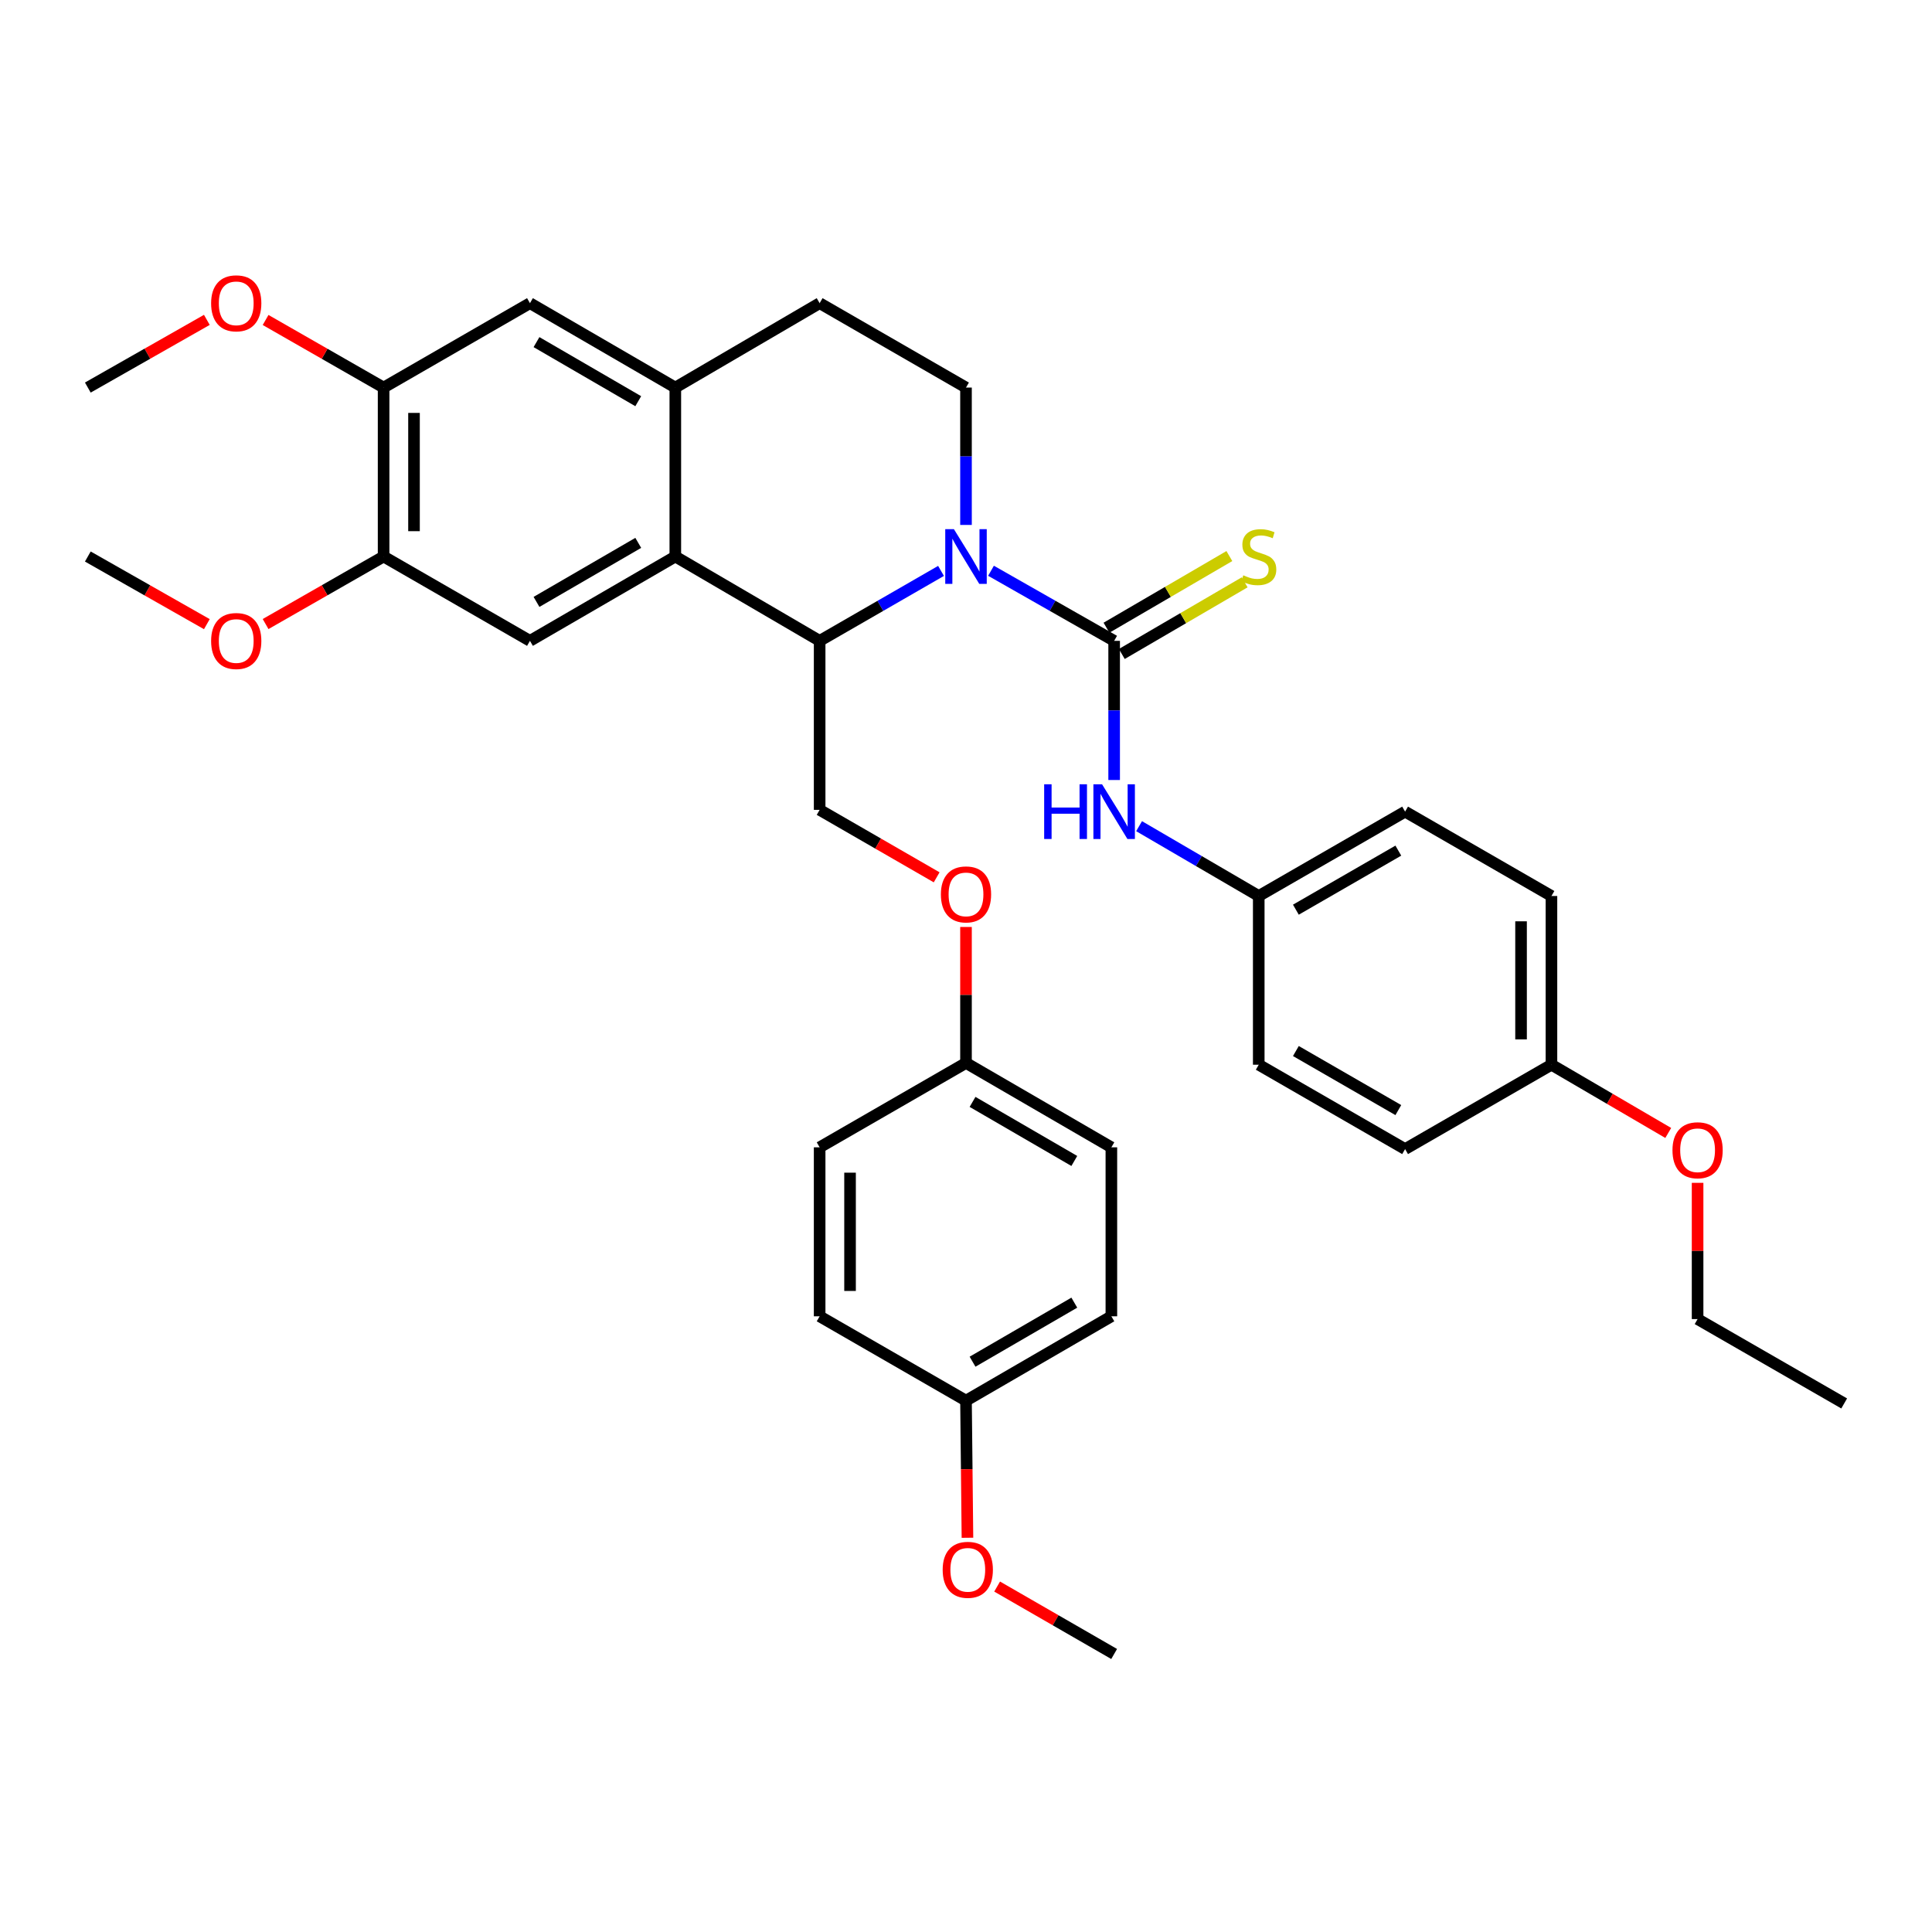 <?xml version='1.0' encoding='iso-8859-1'?>
<svg version='1.1' baseProfile='full'
              xmlns='http://www.w3.org/2000/svg'
                      xmlns:rdkit='http://www.rdkit.org/xml'
                      xmlns:xlink='http://www.w3.org/1999/xlink'
                  xml:space='preserve'
width='1000px' height='1000px' viewBox='0 0 1000 1000'>
<!-- END OF HEADER -->
<rect style='opacity:1.0;fill:#FFFFFF;stroke:none' width='1000' height='1000' x='0' y='0'> </rect>
<path class='bond-0' d='M 512.946,295.423 L 544.813,313.563' style='fill:none;fill-rule:evenodd;stroke:#0000FF;stroke-width:6px;stroke-linecap:butt;stroke-linejoin:miter;stroke-opacity:1' />
<path class='bond-0' d='M 544.813,313.563 L 576.68,331.704' style='fill:none;fill-rule:evenodd;stroke:#000000;stroke-width:6px;stroke-linecap:butt;stroke-linejoin:miter;stroke-opacity:1' />
<path class='bond-1' d='M 487.074,295.501 L 455.661,313.603' style='fill:none;fill-rule:evenodd;stroke:#0000FF;stroke-width:6px;stroke-linecap:butt;stroke-linejoin:miter;stroke-opacity:1' />
<path class='bond-1' d='M 455.661,313.603 L 424.247,331.704' style='fill:none;fill-rule:evenodd;stroke:#000000;stroke-width:6px;stroke-linecap:butt;stroke-linejoin:miter;stroke-opacity:1' />
<path class='bond-6' d='M 500,271.707 L 500,236.155' style='fill:none;fill-rule:evenodd;stroke:#0000FF;stroke-width:6px;stroke-linecap:butt;stroke-linejoin:miter;stroke-opacity:1' />
<path class='bond-6' d='M 500,236.155 L 500,200.603' style='fill:none;fill-rule:evenodd;stroke:#000000;stroke-width:6px;stroke-linecap:butt;stroke-linejoin:miter;stroke-opacity:1' />
<path class='bond-5' d='M 576.68,331.704 L 576.68,367.717' style='fill:none;fill-rule:evenodd;stroke:#000000;stroke-width:6px;stroke-linecap:butt;stroke-linejoin:miter;stroke-opacity:1' />
<path class='bond-5' d='M 576.68,367.717 L 576.68,403.729' style='fill:none;fill-rule:evenodd;stroke:#0000FF;stroke-width:6px;stroke-linecap:butt;stroke-linejoin:miter;stroke-opacity:1' />
<path class='bond-11' d='M 580.644,338.501 L 612.443,319.955' style='fill:none;fill-rule:evenodd;stroke:#000000;stroke-width:6px;stroke-linecap:butt;stroke-linejoin:miter;stroke-opacity:1' />
<path class='bond-11' d='M 612.443,319.955 L 644.242,301.409' style='fill:none;fill-rule:evenodd;stroke:#CCCC00;stroke-width:6px;stroke-linecap:butt;stroke-linejoin:miter;stroke-opacity:1' />
<path class='bond-11' d='M 572.716,324.907 L 604.515,306.361' style='fill:none;fill-rule:evenodd;stroke:#000000;stroke-width:6px;stroke-linecap:butt;stroke-linejoin:miter;stroke-opacity:1' />
<path class='bond-11' d='M 604.515,306.361 L 636.314,287.815' style='fill:none;fill-rule:evenodd;stroke:#CCCC00;stroke-width:6px;stroke-linecap:butt;stroke-linejoin:miter;stroke-opacity:1' />
<path class='bond-2' d='M 424.247,331.704 L 349.543,288.053' style='fill:none;fill-rule:evenodd;stroke:#000000;stroke-width:6px;stroke-linecap:butt;stroke-linejoin:miter;stroke-opacity:1' />
<path class='bond-9' d='M 424.247,331.704 L 424.247,419.181' style='fill:none;fill-rule:evenodd;stroke:#000000;stroke-width:6px;stroke-linecap:butt;stroke-linejoin:miter;stroke-opacity:1' />
<path class='bond-4' d='M 349.543,288.053 L 274.305,331.704' style='fill:none;fill-rule:evenodd;stroke:#000000;stroke-width:6px;stroke-linecap:butt;stroke-linejoin:miter;stroke-opacity:1' />
<path class='bond-4' d='M 330.36,280.989 L 277.694,311.545' style='fill:none;fill-rule:evenodd;stroke:#000000;stroke-width:6px;stroke-linecap:butt;stroke-linejoin:miter;stroke-opacity:1' />
<path class='bond-35' d='M 349.543,288.053 L 349.543,200.603' style='fill:none;fill-rule:evenodd;stroke:#000000;stroke-width:6px;stroke-linecap:butt;stroke-linejoin:miter;stroke-opacity:1' />
<path class='bond-3' d='M 349.543,200.603 L 424.247,156.917' style='fill:none;fill-rule:evenodd;stroke:#000000;stroke-width:6px;stroke-linecap:butt;stroke-linejoin:miter;stroke-opacity:1' />
<path class='bond-8' d='M 349.543,200.603 L 274.305,156.917' style='fill:none;fill-rule:evenodd;stroke:#000000;stroke-width:6px;stroke-linecap:butt;stroke-linejoin:miter;stroke-opacity:1' />
<path class='bond-8' d='M 330.355,207.658 L 277.689,177.078' style='fill:none;fill-rule:evenodd;stroke:#000000;stroke-width:6px;stroke-linecap:butt;stroke-linejoin:miter;stroke-opacity:1' />
<path class='bond-7' d='M 274.305,331.704 L 198.552,288.053' style='fill:none;fill-rule:evenodd;stroke:#000000;stroke-width:6px;stroke-linecap:butt;stroke-linejoin:miter;stroke-opacity:1' />
<path class='bond-14' d='M 589.586,427.629 L 620.555,445.698' style='fill:none;fill-rule:evenodd;stroke:#0000FF;stroke-width:6px;stroke-linecap:butt;stroke-linejoin:miter;stroke-opacity:1' />
<path class='bond-14' d='M 620.555,445.698 L 651.524,463.767' style='fill:none;fill-rule:evenodd;stroke:#000000;stroke-width:6px;stroke-linecap:butt;stroke-linejoin:miter;stroke-opacity:1' />
<path class='bond-12' d='M 500,200.603 L 424.247,156.917' style='fill:none;fill-rule:evenodd;stroke:#000000;stroke-width:6px;stroke-linecap:butt;stroke-linejoin:miter;stroke-opacity:1' />
<path class='bond-18' d='M 198.552,288.053 L 168.012,305.53' style='fill:none;fill-rule:evenodd;stroke:#000000;stroke-width:6px;stroke-linecap:butt;stroke-linejoin:miter;stroke-opacity:1' />
<path class='bond-18' d='M 168.012,305.53 L 137.471,323.007' style='fill:none;fill-rule:evenodd;stroke:#FF0000;stroke-width:6px;stroke-linecap:butt;stroke-linejoin:miter;stroke-opacity:1' />
<path class='bond-36' d='M 198.552,288.053 L 198.552,200.603' style='fill:none;fill-rule:evenodd;stroke:#000000;stroke-width:6px;stroke-linecap:butt;stroke-linejoin:miter;stroke-opacity:1' />
<path class='bond-36' d='M 214.288,274.936 L 214.288,213.72' style='fill:none;fill-rule:evenodd;stroke:#000000;stroke-width:6px;stroke-linecap:butt;stroke-linejoin:miter;stroke-opacity:1' />
<path class='bond-10' d='M 274.305,156.917 L 198.552,200.603' style='fill:none;fill-rule:evenodd;stroke:#000000;stroke-width:6px;stroke-linecap:butt;stroke-linejoin:miter;stroke-opacity:1' />
<path class='bond-13' d='M 424.247,419.181 L 454.53,436.642' style='fill:none;fill-rule:evenodd;stroke:#000000;stroke-width:6px;stroke-linecap:butt;stroke-linejoin:miter;stroke-opacity:1' />
<path class='bond-13' d='M 454.53,436.642 L 484.814,454.102' style='fill:none;fill-rule:evenodd;stroke:#FF0000;stroke-width:6px;stroke-linecap:butt;stroke-linejoin:miter;stroke-opacity:1' />
<path class='bond-19' d='M 198.552,200.603 L 168.012,183.112' style='fill:none;fill-rule:evenodd;stroke:#000000;stroke-width:6px;stroke-linecap:butt;stroke-linejoin:miter;stroke-opacity:1' />
<path class='bond-19' d='M 168.012,183.112 L 137.472,165.621' style='fill:none;fill-rule:evenodd;stroke:#FF0000;stroke-width:6px;stroke-linecap:butt;stroke-linejoin:miter;stroke-opacity:1' />
<path class='bond-15' d='M 500,479.801 L 500,514.989' style='fill:none;fill-rule:evenodd;stroke:#FF0000;stroke-width:6px;stroke-linecap:butt;stroke-linejoin:miter;stroke-opacity:1' />
<path class='bond-15' d='M 500,514.989 L 500,550.178' style='fill:none;fill-rule:evenodd;stroke:#000000;stroke-width:6px;stroke-linecap:butt;stroke-linejoin:miter;stroke-opacity:1' />
<path class='bond-20' d='M 651.524,463.767 L 651.524,551.096' style='fill:none;fill-rule:evenodd;stroke:#000000;stroke-width:6px;stroke-linecap:butt;stroke-linejoin:miter;stroke-opacity:1' />
<path class='bond-21' d='M 651.524,463.767 L 727.277,420.099' style='fill:none;fill-rule:evenodd;stroke:#000000;stroke-width:6px;stroke-linecap:butt;stroke-linejoin:miter;stroke-opacity:1' />
<path class='bond-21' d='M 670.746,470.85 L 723.773,440.283' style='fill:none;fill-rule:evenodd;stroke:#000000;stroke-width:6px;stroke-linecap:butt;stroke-linejoin:miter;stroke-opacity:1' />
<path class='bond-22' d='M 500,550.178 L 424.247,593.855' style='fill:none;fill-rule:evenodd;stroke:#000000;stroke-width:6px;stroke-linecap:butt;stroke-linejoin:miter;stroke-opacity:1' />
<path class='bond-23' d='M 500,550.178 L 575.246,593.855' style='fill:none;fill-rule:evenodd;stroke:#000000;stroke-width:6px;stroke-linecap:butt;stroke-linejoin:miter;stroke-opacity:1' />
<path class='bond-23' d='M 503.387,570.339 L 556.059,600.913' style='fill:none;fill-rule:evenodd;stroke:#000000;stroke-width:6px;stroke-linecap:butt;stroke-linejoin:miter;stroke-opacity:1' />
<path class='bond-16' d='M 500,724.974 L 575.246,681.314' style='fill:none;fill-rule:evenodd;stroke:#000000;stroke-width:6px;stroke-linecap:butt;stroke-linejoin:miter;stroke-opacity:1' />
<path class='bond-16' d='M 503.389,704.814 L 556.062,674.252' style='fill:none;fill-rule:evenodd;stroke:#000000;stroke-width:6px;stroke-linecap:butt;stroke-linejoin:miter;stroke-opacity:1' />
<path class='bond-28' d='M 500,724.974 L 500.376,760.459' style='fill:none;fill-rule:evenodd;stroke:#000000;stroke-width:6px;stroke-linecap:butt;stroke-linejoin:miter;stroke-opacity:1' />
<path class='bond-28' d='M 500.376,760.459 L 500.752,795.944' style='fill:none;fill-rule:evenodd;stroke:#FF0000;stroke-width:6px;stroke-linecap:butt;stroke-linejoin:miter;stroke-opacity:1' />
<path class='bond-38' d='M 500,724.974 L 424.247,681.314' style='fill:none;fill-rule:evenodd;stroke:#000000;stroke-width:6px;stroke-linecap:butt;stroke-linejoin:miter;stroke-opacity:1' />
<path class='bond-17' d='M 803.03,551.096 L 803.03,463.767' style='fill:none;fill-rule:evenodd;stroke:#000000;stroke-width:6px;stroke-linecap:butt;stroke-linejoin:miter;stroke-opacity:1' />
<path class='bond-17' d='M 787.294,537.996 L 787.294,476.867' style='fill:none;fill-rule:evenodd;stroke:#000000;stroke-width:6px;stroke-linecap:butt;stroke-linejoin:miter;stroke-opacity:1' />
<path class='bond-29' d='M 803.03,551.096 L 833.255,568.755' style='fill:none;fill-rule:evenodd;stroke:#000000;stroke-width:6px;stroke-linecap:butt;stroke-linejoin:miter;stroke-opacity:1' />
<path class='bond-29' d='M 833.255,568.755 L 863.48,586.414' style='fill:none;fill-rule:evenodd;stroke:#FF0000;stroke-width:6px;stroke-linecap:butt;stroke-linejoin:miter;stroke-opacity:1' />
<path class='bond-37' d='M 803.03,551.096 L 727.277,594.764' style='fill:none;fill-rule:evenodd;stroke:#000000;stroke-width:6px;stroke-linecap:butt;stroke-linejoin:miter;stroke-opacity:1' />
<path class='bond-32' d='M 107.065,323.062 L 76.26,305.558' style='fill:none;fill-rule:evenodd;stroke:#FF0000;stroke-width:6px;stroke-linecap:butt;stroke-linejoin:miter;stroke-opacity:1' />
<path class='bond-32' d='M 76.26,305.558 L 45.455,288.053' style='fill:none;fill-rule:evenodd;stroke:#000000;stroke-width:6px;stroke-linecap:butt;stroke-linejoin:miter;stroke-opacity:1' />
<path class='bond-31' d='M 107.065,165.566 L 76.26,183.084' style='fill:none;fill-rule:evenodd;stroke:#FF0000;stroke-width:6px;stroke-linecap:butt;stroke-linejoin:miter;stroke-opacity:1' />
<path class='bond-31' d='M 76.26,183.084 L 45.455,200.603' style='fill:none;fill-rule:evenodd;stroke:#000000;stroke-width:6px;stroke-linecap:butt;stroke-linejoin:miter;stroke-opacity:1' />
<path class='bond-27' d='M 651.524,551.096 L 727.277,594.764' style='fill:none;fill-rule:evenodd;stroke:#000000;stroke-width:6px;stroke-linecap:butt;stroke-linejoin:miter;stroke-opacity:1' />
<path class='bond-27' d='M 670.746,544.012 L 723.773,574.58' style='fill:none;fill-rule:evenodd;stroke:#000000;stroke-width:6px;stroke-linecap:butt;stroke-linejoin:miter;stroke-opacity:1' />
<path class='bond-25' d='M 727.277,420.099 L 803.03,463.767' style='fill:none;fill-rule:evenodd;stroke:#000000;stroke-width:6px;stroke-linecap:butt;stroke-linejoin:miter;stroke-opacity:1' />
<path class='bond-26' d='M 424.247,593.855 L 424.247,681.314' style='fill:none;fill-rule:evenodd;stroke:#000000;stroke-width:6px;stroke-linecap:butt;stroke-linejoin:miter;stroke-opacity:1' />
<path class='bond-26' d='M 439.983,606.974 L 439.983,668.195' style='fill:none;fill-rule:evenodd;stroke:#000000;stroke-width:6px;stroke-linecap:butt;stroke-linejoin:miter;stroke-opacity:1' />
<path class='bond-24' d='M 575.246,593.855 L 575.246,681.314' style='fill:none;fill-rule:evenodd;stroke:#000000;stroke-width:6px;stroke-linecap:butt;stroke-linejoin:miter;stroke-opacity:1' />
<path class='bond-33' d='M 516.112,821.201 L 546.396,838.651' style='fill:none;fill-rule:evenodd;stroke:#FF0000;stroke-width:6px;stroke-linecap:butt;stroke-linejoin:miter;stroke-opacity:1' />
<path class='bond-33' d='M 546.396,838.651 L 576.68,856.102' style='fill:none;fill-rule:evenodd;stroke:#000000;stroke-width:6px;stroke-linecap:butt;stroke-linejoin:miter;stroke-opacity:1' />
<path class='bond-30' d='M 878.67,612.235 L 878.67,647.496' style='fill:none;fill-rule:evenodd;stroke:#FF0000;stroke-width:6px;stroke-linecap:butt;stroke-linejoin:miter;stroke-opacity:1' />
<path class='bond-30' d='M 878.67,647.496 L 878.67,682.757' style='fill:none;fill-rule:evenodd;stroke:#000000;stroke-width:6px;stroke-linecap:butt;stroke-linejoin:miter;stroke-opacity:1' />
<path class='bond-34' d='M 878.67,682.757 L 954.545,726.425' style='fill:none;fill-rule:evenodd;stroke:#000000;stroke-width:6px;stroke-linecap:butt;stroke-linejoin:miter;stroke-opacity:1' />
<path  class='atom-0' d='M 493.74 273.893
L 503.02 288.893
Q 503.94 290.373, 505.42 293.053
Q 506.9 295.733, 506.98 295.893
L 506.98 273.893
L 510.74 273.893
L 510.74 302.213
L 506.86 302.213
L 496.9 285.813
Q 495.74 283.893, 494.5 281.693
Q 493.3 279.493, 492.94 278.813
L 492.94 302.213
L 489.26 302.213
L 489.26 273.893
L 493.74 273.893
' fill='#0000FF'/>
<path  class='atom-6' d='M 540.46 405.939
L 544.3 405.939
L 544.3 417.979
L 558.78 417.979
L 558.78 405.939
L 562.62 405.939
L 562.62 434.259
L 558.78 434.259
L 558.78 421.179
L 544.3 421.179
L 544.3 434.259
L 540.46 434.259
L 540.46 405.939
' fill='#0000FF'/>
<path  class='atom-6' d='M 570.42 405.939
L 579.7 420.939
Q 580.62 422.419, 582.1 425.099
Q 583.58 427.779, 583.66 427.939
L 583.66 405.939
L 587.42 405.939
L 587.42 434.259
L 583.54 434.259
L 573.58 417.859
Q 572.42 415.939, 571.18 413.739
Q 569.98 411.539, 569.62 410.859
L 569.62 434.259
L 565.94 434.259
L 565.94 405.939
L 570.42 405.939
' fill='#0000FF'/>
<path  class='atom-12' d='M 643.524 297.773
Q 643.844 297.893, 645.164 298.453
Q 646.484 299.013, 647.924 299.373
Q 649.404 299.693, 650.844 299.693
Q 653.524 299.693, 655.084 298.413
Q 656.644 297.093, 656.644 294.813
Q 656.644 293.253, 655.844 292.293
Q 655.084 291.333, 653.884 290.813
Q 652.684 290.293, 650.684 289.693
Q 648.164 288.933, 646.644 288.213
Q 645.164 287.493, 644.084 285.973
Q 643.044 284.453, 643.044 281.893
Q 643.044 278.333, 645.444 276.133
Q 647.884 273.933, 652.684 273.933
Q 655.964 273.933, 659.684 275.493
L 658.764 278.573
Q 655.364 277.173, 652.804 277.173
Q 650.044 277.173, 648.524 278.333
Q 647.004 279.453, 647.044 281.413
Q 647.044 282.933, 647.804 283.853
Q 648.604 284.773, 649.724 285.293
Q 650.884 285.813, 652.804 286.413
Q 655.364 287.213, 656.884 288.013
Q 658.404 288.813, 659.484 290.453
Q 660.604 292.053, 660.604 294.813
Q 660.604 298.733, 657.964 300.853
Q 655.364 302.933, 651.004 302.933
Q 648.484 302.933, 646.564 302.373
Q 644.684 301.853, 642.444 300.933
L 643.524 297.773
' fill='#CCCC00'/>
<path  class='atom-14' d='M 487 462.938
Q 487 456.138, 490.36 452.338
Q 493.72 448.538, 500 448.538
Q 506.28 448.538, 509.64 452.338
Q 513 456.138, 513 462.938
Q 513 469.818, 509.6 473.738
Q 506.2 477.618, 500 477.618
Q 493.76 477.618, 490.36 473.738
Q 487 469.858, 487 462.938
M 500 474.418
Q 504.32 474.418, 506.64 471.538
Q 509 468.618, 509 462.938
Q 509 457.378, 506.64 454.578
Q 504.32 451.738, 500 451.738
Q 495.68 451.738, 493.32 454.538
Q 491 457.338, 491 462.938
Q 491 468.658, 493.32 471.538
Q 495.68 474.418, 500 474.418
' fill='#FF0000'/>
<path  class='atom-19' d='M 109.274 331.784
Q 109.274 324.984, 112.634 321.184
Q 115.994 317.384, 122.274 317.384
Q 128.554 317.384, 131.914 321.184
Q 135.274 324.984, 135.274 331.784
Q 135.274 338.664, 131.874 342.584
Q 128.474 346.464, 122.274 346.464
Q 116.034 346.464, 112.634 342.584
Q 109.274 338.704, 109.274 331.784
M 122.274 343.264
Q 126.594 343.264, 128.914 340.384
Q 131.274 337.464, 131.274 331.784
Q 131.274 326.224, 128.914 323.424
Q 126.594 320.584, 122.274 320.584
Q 117.954 320.584, 115.594 323.384
Q 113.274 326.184, 113.274 331.784
Q 113.274 337.504, 115.594 340.384
Q 117.954 343.264, 122.274 343.264
' fill='#FF0000'/>
<path  class='atom-20' d='M 109.274 156.997
Q 109.274 150.197, 112.634 146.397
Q 115.994 142.597, 122.274 142.597
Q 128.554 142.597, 131.914 146.397
Q 135.274 150.197, 135.274 156.997
Q 135.274 163.877, 131.874 167.797
Q 128.474 171.677, 122.274 171.677
Q 116.034 171.677, 112.634 167.797
Q 109.274 163.917, 109.274 156.997
M 122.274 168.477
Q 126.594 168.477, 128.914 165.597
Q 131.274 162.677, 131.274 156.997
Q 131.274 151.437, 128.914 148.637
Q 126.594 145.797, 122.274 145.797
Q 117.954 145.797, 115.594 148.597
Q 113.274 151.397, 113.274 156.997
Q 113.274 162.717, 115.594 165.597
Q 117.954 168.477, 122.274 168.477
' fill='#FF0000'/>
<path  class='atom-29' d='M 487.927 812.531
Q 487.927 805.731, 491.287 801.931
Q 494.647 798.131, 500.927 798.131
Q 507.207 798.131, 510.567 801.931
Q 513.927 805.731, 513.927 812.531
Q 513.927 819.411, 510.527 823.331
Q 507.127 827.211, 500.927 827.211
Q 494.687 827.211, 491.287 823.331
Q 487.927 819.451, 487.927 812.531
M 500.927 824.011
Q 505.247 824.011, 507.567 821.131
Q 509.927 818.211, 509.927 812.531
Q 509.927 806.971, 507.567 804.171
Q 505.247 801.331, 500.927 801.331
Q 496.607 801.331, 494.247 804.131
Q 491.927 806.931, 491.927 812.531
Q 491.927 818.251, 494.247 821.131
Q 496.607 824.011, 500.927 824.011
' fill='#FF0000'/>
<path  class='atom-30' d='M 865.67 595.369
Q 865.67 588.569, 869.03 584.769
Q 872.39 580.969, 878.67 580.969
Q 884.95 580.969, 888.31 584.769
Q 891.67 588.569, 891.67 595.369
Q 891.67 602.249, 888.27 606.169
Q 884.87 610.049, 878.67 610.049
Q 872.43 610.049, 869.03 606.169
Q 865.67 602.289, 865.67 595.369
M 878.67 606.849
Q 882.99 606.849, 885.31 603.969
Q 887.67 601.049, 887.67 595.369
Q 887.67 589.809, 885.31 587.009
Q 882.99 584.169, 878.67 584.169
Q 874.35 584.169, 871.99 586.969
Q 869.67 589.769, 869.67 595.369
Q 869.67 601.089, 871.99 603.969
Q 874.35 606.849, 878.67 606.849
' fill='#FF0000'/>
</svg>

